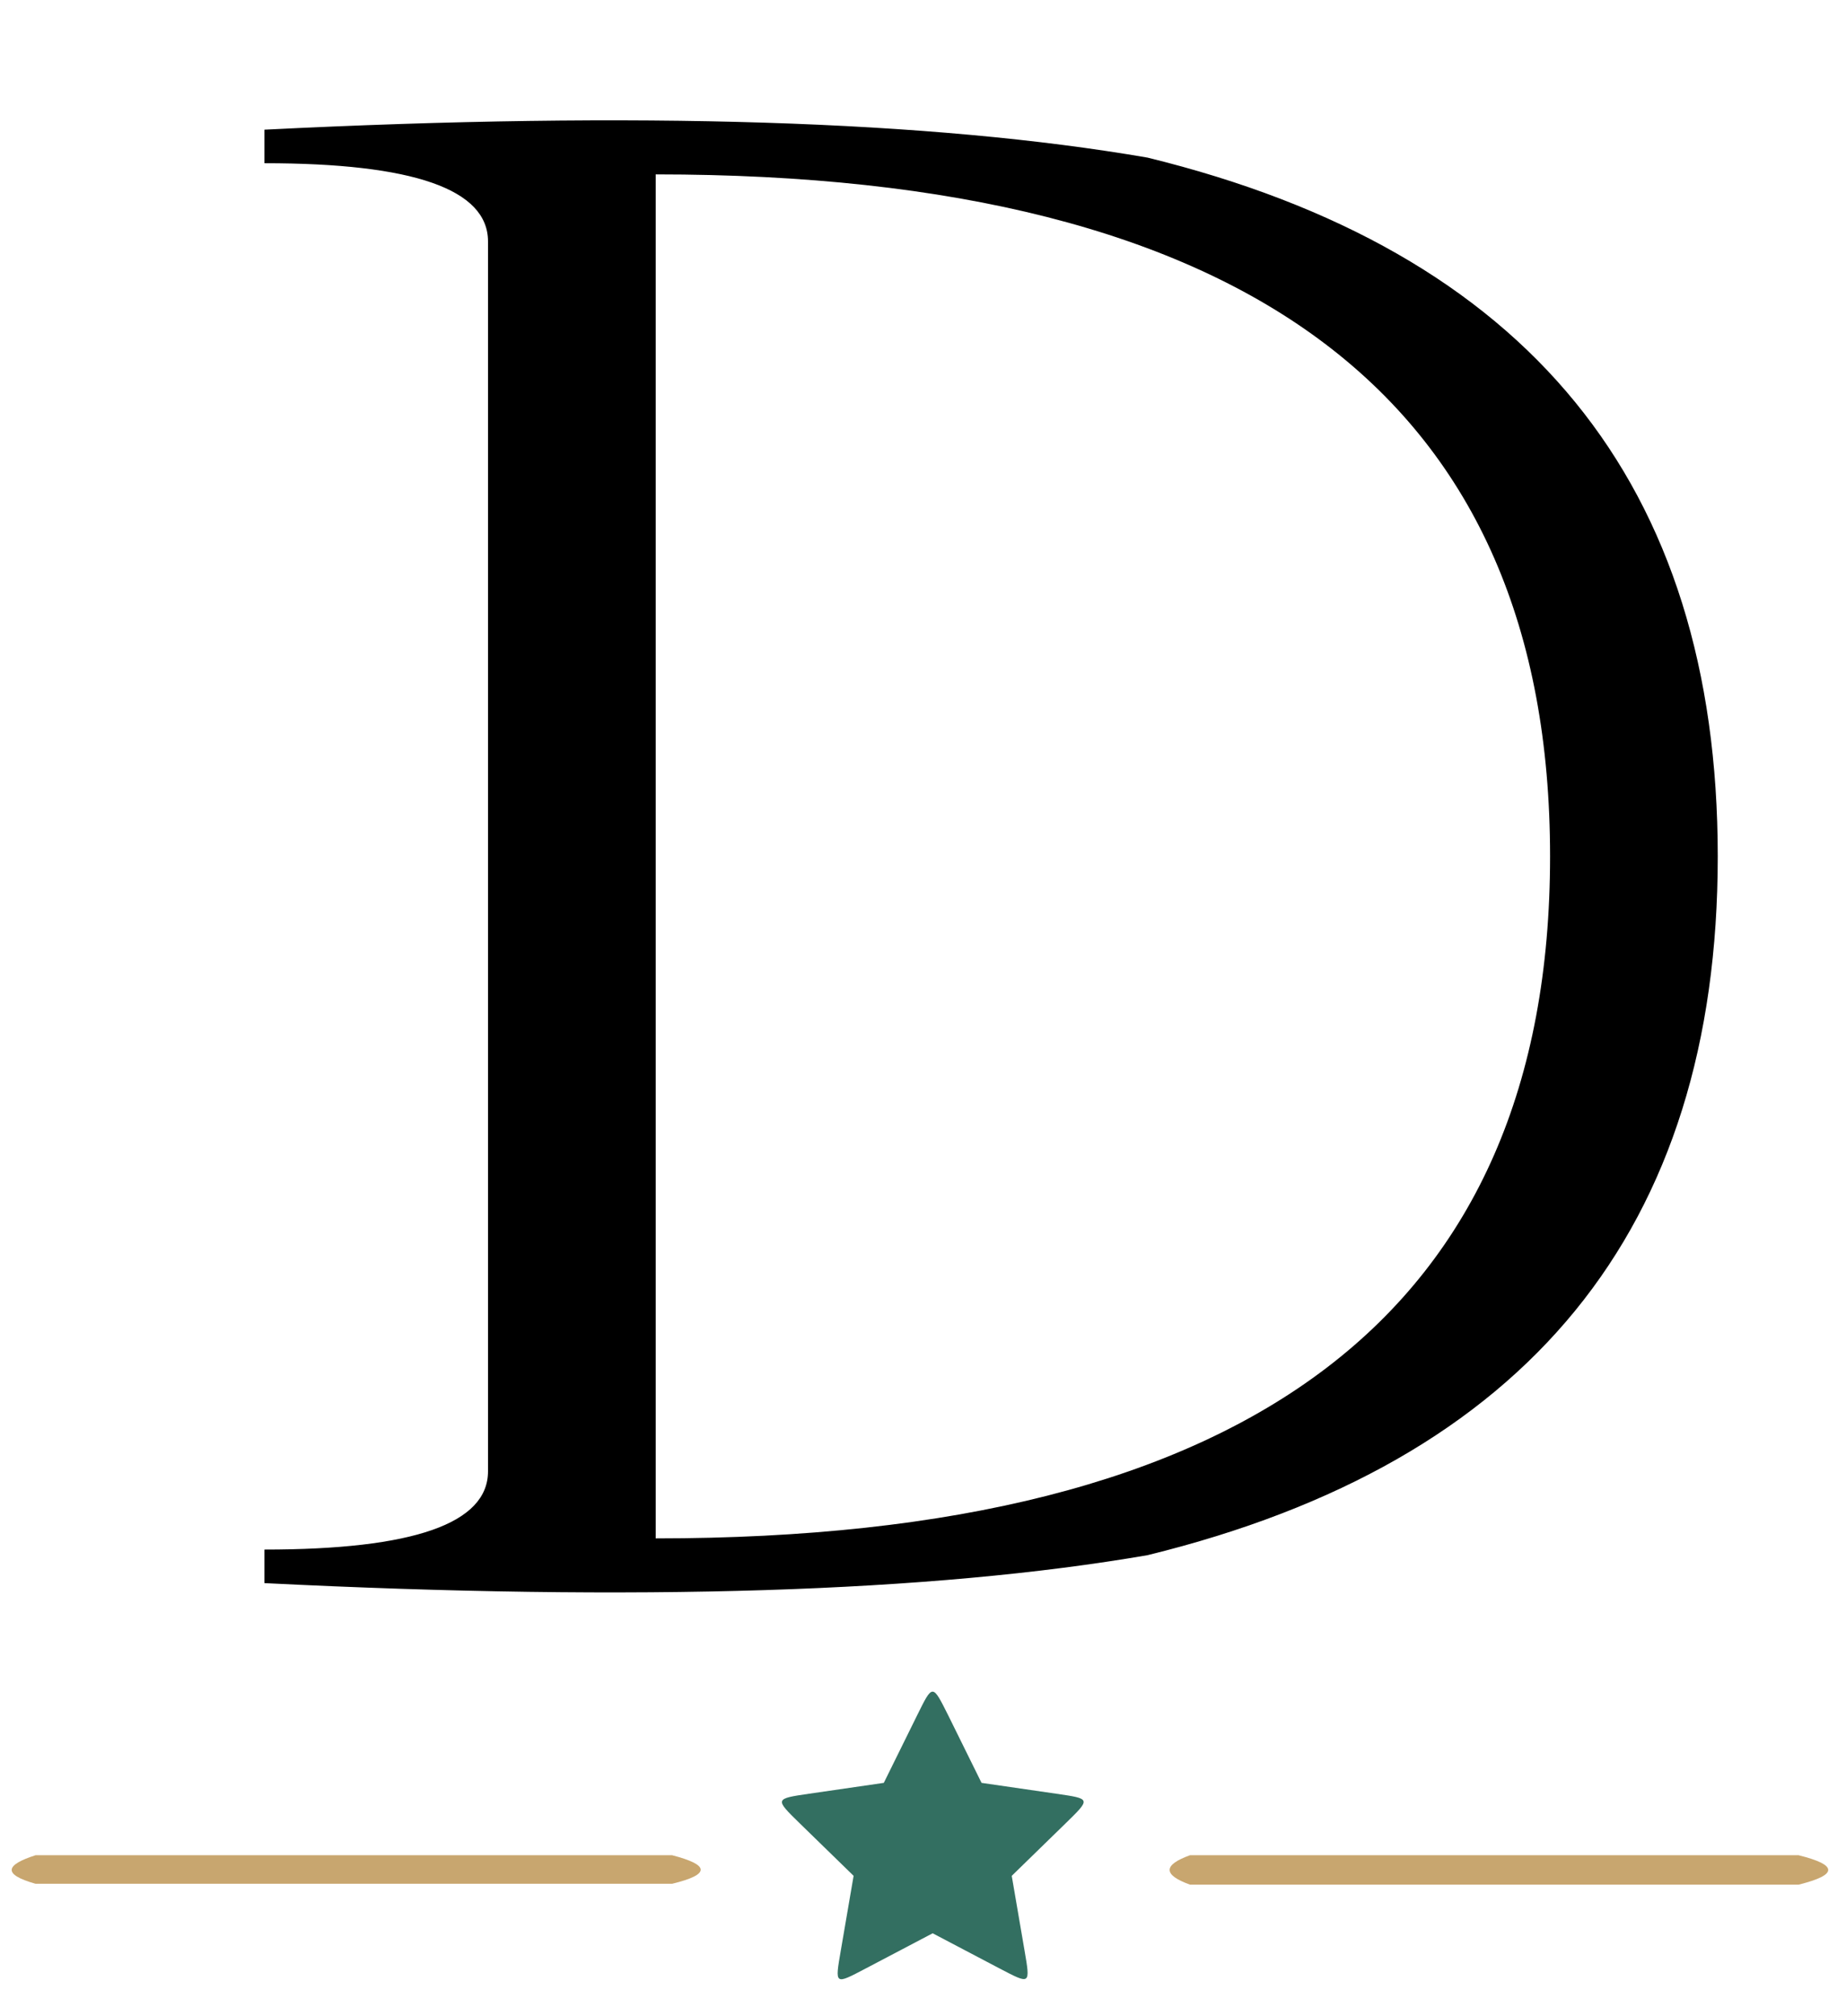 <?xml version="1.0" encoding="UTF-8" standalone="no"?><!DOCTYPE svg PUBLIC "-//W3C//DTD SVG 1.1//EN" "http://www.w3.org/Graphics/SVG/1.1/DTD/svg11.dtd"><svg width="100%" height="100%" viewBox="0 0 1163 1270" version="1.1" xmlns="http://www.w3.org/2000/svg" xmlns:xlink="http://www.w3.org/1999/xlink" xml:space="preserve" xmlns:serif="http://www.serif.com/" style="fill-rule:evenodd;clip-rule:evenodd;stroke-linejoin:round;stroke-miterlimit:2;"><rect id="Plan-de-travail1" serif:id="Plan de travail1" x="-0" y="-0" width="1162.19" height="1269.62" style="fill:none;"/><path d="M166.597,997.294l-0,-21.128c93.907,-0 140.86,-16.435 140.86,-49.302l0,-774.744c0,-32.866 -46.953,-49.301 -140.86,-49.301l-0,-21.129c234.77,-11.738 420.239,-5.87 556.405,17.606c239.467,58.695 359.202,205.426 359.202,440.196c-0,234.771 -119.735,381.504 -359.202,440.196c-136.166,23.477 -321.635,29.348 -556.405,17.606Zm246.508,-28.17c375.634,-0 563.451,-143.212 563.451,-429.632c-0,-286.42 -187.817,-429.631 -563.451,-429.631l0,859.263Z" style="fill-rule:nonzero;"/><g><path d="M665.381,1129.96l-46.998,-6.827l-21.025,-42.587c-9.946,-19.802 -9.707,-19.861 -19.536,0l-21.016,42.587l-47.007,6.827c-21.753,3.168 -21.76,3.232 -6.034,18.587l34.018,33.146l-8.026,46.813c-3.783,22.157 -4.105,21.918 15.8,11.479l42.033,-22.095l42.043,22.104c19.714,10.318 19.543,10.459 15.799,-11.476l-8.025,-46.813l34.017,-33.146c15.89,-15.567 15.968,-15.394 -6.043,-18.599Z" style="fill:#336f61;fill-rule:nonzero;"/></g><path d="M1133.13,1168.72l-383.432,0c-17.084,6.176 -17.084,12.352 0,18.528l383.432,-0c24.888,-6.176 24.888,-12.352 -0,-18.528Z" style="fill:#c8a66f;"/><path d="M423.455,1168.72l-401.077,0c-18.739,5.993 -21.238,11.986 -0,17.979l401.077,-0c24.72,-5.993 23.223,-11.986 -0,-17.979Z" style="fill:#c8a66f;"/></svg>